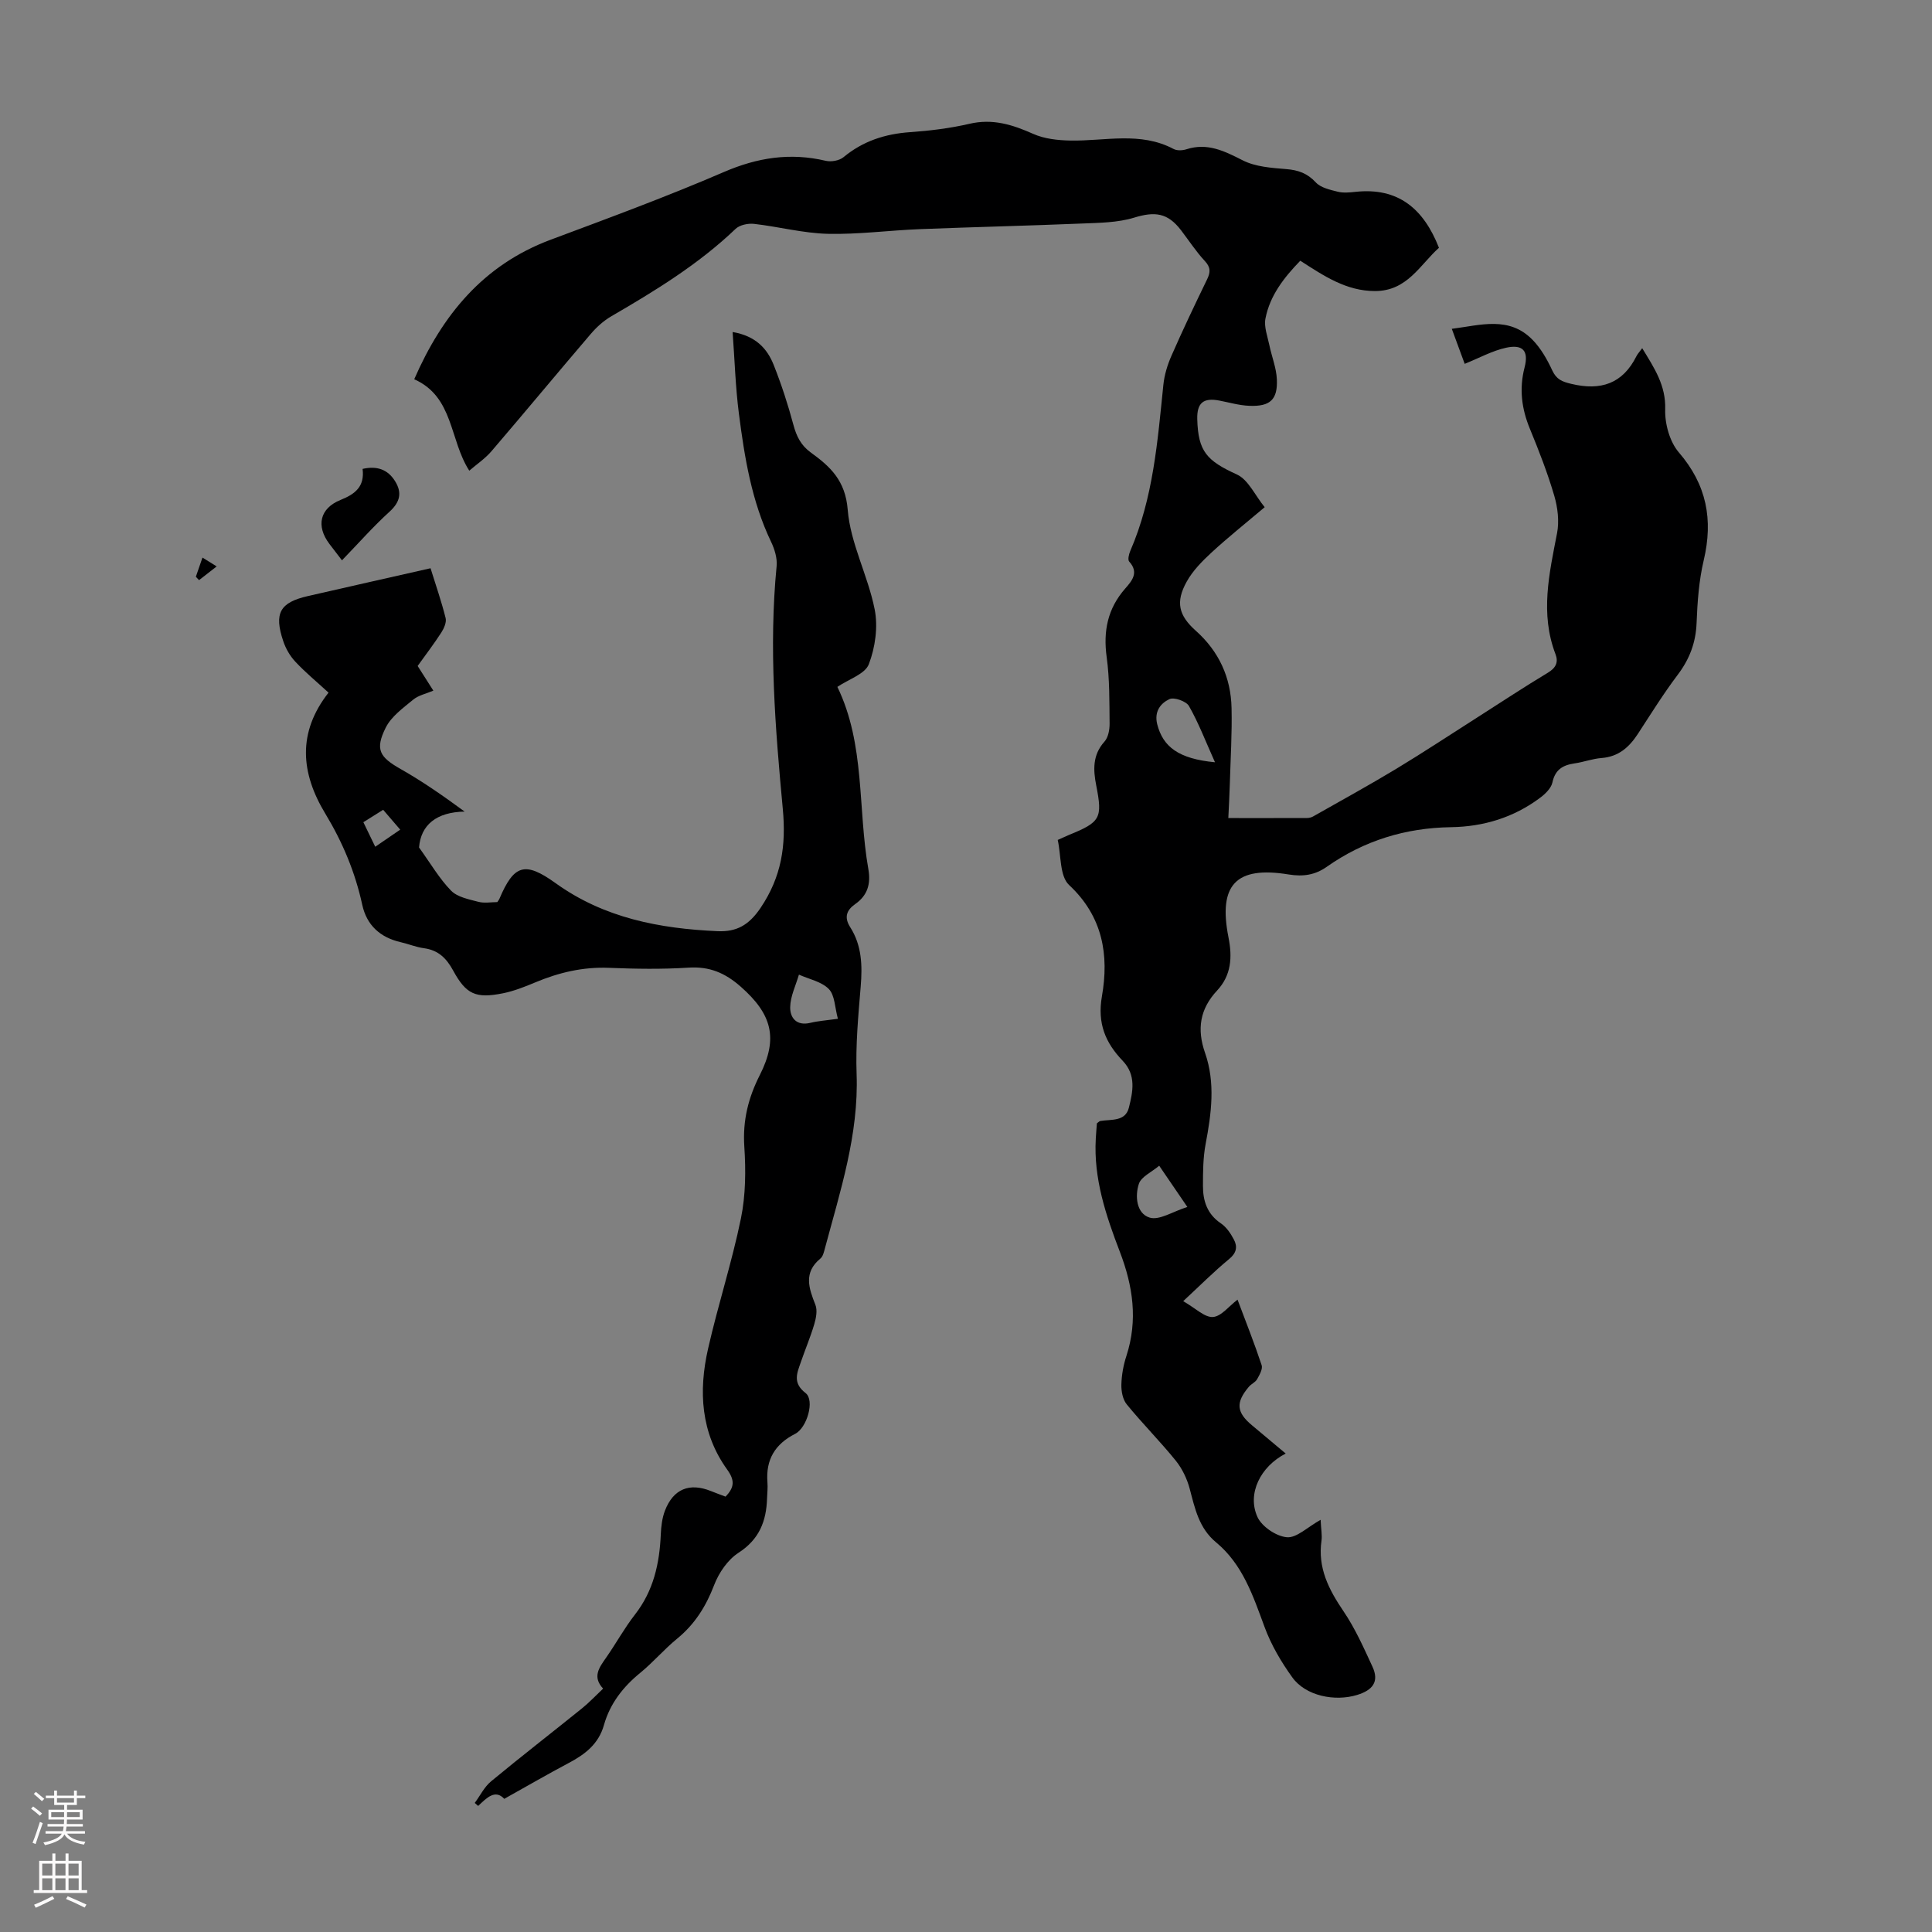 <svg enable-background="new 0 0 400 400" viewBox="0 0 400 400" xmlns="http://www.w3.org/2000/svg"><rect x="0" y="0" width="400" height="400" fill="#808080" stroke="none"/><g fill="#000001"><path d="m97.16 97.45c-4.12-6.37-3.2-15.29-11.4-18.93 5.81-13.31 14.29-23.66 28.2-28.87 12.04-4.5 24.11-8.94 35.9-14.03 6.97-3.01 13.75-4.06 21.09-2.33 1.13.27 2.81-.03 3.68-.74 4.04-3.35 8.63-4.83 13.81-5.19 4.12-.29 8.27-.8 12.28-1.73 4.8-1.12 8.91.18 13.2 2.09 2.31 1.03 5.09 1.33 7.67 1.38 7.17.14 14.49-1.92 21.4 1.75.7.37 1.83.32 2.63.06 4.37-1.41 7.88.36 11.68 2.29 2.64 1.34 5.95 1.56 9 1.81 2.5.2 4.38.87 6.14 2.77 1.03 1.1 2.93 1.51 4.52 1.91 1.16.29 2.46.16 3.68.03 8.85-.96 14.11 3.5 17.28 11.58-3.94 3.54-6.57 8.96-13.24 8.96-5.96 0-10.57-3.13-15.47-6.28-3.43 3.54-6.29 7.24-7.21 11.96-.34 1.71.42 3.67.8 5.49.49 2.38 1.45 4.72 1.56 7.1.19 4.21-1.39 5.66-5.68 5.49-2.1-.08-4.17-.69-6.25-1.09-3.28-.63-4.63.49-4.55 3.83.17 6.74 2 8.64 8.21 11.48 2.35 1.07 3.72 4.28 5.75 6.77-4.06 3.43-7.64 6.28-10.99 9.37-1.94 1.79-3.9 3.77-5.16 6.05-2.35 4.23-1.67 6.99 1.91 10.18 4.78 4.27 7.24 9.66 7.38 15.98.12 5.25-.21 10.51-.36 15.77-.06 2.21-.19 4.42-.31 7.01 5.61 0 10.95.01 16.29-.01.42 0 .89-.11 1.26-.32 5.73-3.25 11.51-6.42 17.15-9.82 5.74-3.47 11.34-7.18 17-10.78 4.81-3.07 9.57-6.22 14.46-9.16 1.66-1 2.22-2.17 1.58-3.84-3.22-8.41-1.3-16.68.32-25.04.48-2.47.14-5.3-.57-7.74-1.38-4.71-3.17-9.31-5.04-13.85-1.73-4.18-2.26-8.31-1.11-12.75.88-3.41-.35-4.82-3.81-4.07-2.86.62-5.54 2.11-8.59 3.34-.85-2.31-1.69-4.58-2.67-7.25 5.97-.76 11.86-2.7 16.72 2.28 1.72 1.76 3.02 4.05 4.07 6.31.87 1.89 2.03 2.35 3.97 2.81 6.07 1.45 10.6-.01 13.47-5.74.25-.49.64-.9 1.19-1.65 2.56 4.19 4.91 7.71 4.76 12.66-.09 2.99.93 6.71 2.83 8.92 5.77 6.7 7.13 13.92 5.15 22.32-1 4.22-1.31 8.64-1.48 12.99-.16 4.1-1.47 7.51-3.93 10.76-2.96 3.92-5.56 8.12-8.25 12.24-1.8 2.75-4 4.69-7.49 4.96-1.88.14-3.71.84-5.58 1.11-2.42.35-4.03 1.27-4.6 3.95-.26 1.2-1.49 2.39-2.57 3.19-5.45 4.07-11.69 5.97-18.44 6.07-9.42.14-18 2.78-25.72 8.21-2.39 1.68-4.85 2.07-7.87 1.58-10.94-1.79-14.62 2.14-12.46 13.06.81 4.08.58 7.82-2.37 10.98-3.55 3.8-4.21 7.97-2.49 12.89 2.17 6.21 1.32 12.55.12 18.88-.53 2.82-.55 5.77-.55 8.66-.01 3.12.88 5.86 3.72 7.77 1.14.77 2.02 2.09 2.68 3.34.79 1.49.56 2.78-.99 4.05-3.15 2.59-6.04 5.5-9.5 8.71 2.57 1.47 4.42 3.39 6.15 3.28 1.72-.11 3.31-2.24 5.1-3.59 1.71 4.55 3.48 9.01 4.99 13.56.26.79-.44 2.02-.94 2.91-.36.64-1.22.98-1.71 1.57-2.76 3.26-2.57 5.29.65 7.97 2.3 1.91 4.58 3.84 6.98 5.85-5.24 2.69-8.03 8.32-5.85 13.13.91 2 3.89 4.01 6.09 4.2 2.01.18 4.24-2.08 6.99-3.61.09 1.98.34 3.18.18 4.33-.8 5.62 1.5 10.1 4.55 14.59 2.41 3.55 4.19 7.56 6 11.48 1.46 3.14.02 4.88-3.17 5.86-4.6 1.41-10.64.22-13.41-3.62-2.32-3.21-4.4-6.76-5.76-10.46-2.38-6.44-4.52-12.94-10.02-17.5-3.57-2.95-4.39-7.02-5.48-11.13-.55-2.06-1.56-4.16-2.89-5.81-3.24-4-6.89-7.66-10.14-11.64-.83-1.01-1.15-2.73-1.11-4.1.05-1.99.42-4.03 1.04-5.93 2.4-7.39 1.37-14.44-1.35-21.54-2.88-7.52-5.47-15.18-4.99-23.45.06-1.1.16-2.2.23-3.17.35-.25.52-.45.71-.48 2.24-.38 5.18.17 5.91-2.75.82-3.29 1.58-6.74-1.3-9.74-3.54-3.7-5.26-7.71-4.28-13.32 1.49-8.51.22-16.51-6.8-23.05-1.97-1.84-1.63-6.16-2.35-9.33 1.17-.52 1.76-.8 2.36-1.05 6.49-2.64 6.94-3.46 5.62-10.19-.64-3.25-.8-6.34 1.7-9.12.78-.87 1.07-2.45 1.06-3.71-.05-4.59.02-9.22-.6-13.74-.75-5.43.19-10.1 3.85-14.26 1.36-1.55 2.88-3.29.81-5.56-.34-.37-.07-1.53.22-2.2 4.76-10.97 5.65-22.69 6.85-34.37.21-2.06.84-4.15 1.68-6.05 2.33-5.32 4.83-10.57 7.37-15.8.73-1.5.76-2.51-.48-3.83-1.81-1.95-3.28-4.22-4.91-6.35-2.78-3.64-5.43-3.92-9.71-2.61-3.43 1.05-7.22 1.07-10.86 1.22-11.16.46-22.33.72-33.49 1.16-6.37.25-12.74 1.12-19.09.97-5.1-.13-10.15-1.48-15.25-2.06-1.24-.14-2.97.22-3.82 1.03-7.68 7.34-16.63 12.81-25.73 18.1-1.6.93-3.06 2.25-4.27 3.67-6.9 8.07-13.68 16.26-20.59 24.32-1.33 1.53-3.03 2.66-4.55 3.98zm154.39 60.37c-1.97-4.39-3.41-8.18-5.39-11.65-.57-.99-3.08-1.88-4.05-1.42-1.83.86-3.18 2.57-2.52 5.2 1.19 4.65 4.39 7.15 11.96 7.87zm-5.72 92.07c-2.17-3.17-3.78-5.54-5.83-8.54-1.59 1.34-3.73 2.28-4.21 3.75-.84 2.56-.5 6.15 2.23 6.99 2 .62 4.77-1.25 7.81-2.2z"/><path d="m68.02 143.4c-2.5-2.29-4.83-4.21-6.87-6.4-1.11-1.18-2-2.73-2.51-4.27-1.94-5.77-.69-7.99 5.06-9.31 8.37-1.92 16.75-3.8 25.44-5.77 1.1 3.53 2.26 6.88 3.12 10.31.22.88-.34 2.14-.89 3-1.51 2.34-3.21 4.56-4.9 6.92 1.06 1.67 2.07 3.26 3.25 5.11-1.47.63-3.07.95-4.18 1.87-2.09 1.73-4.53 3.48-5.68 5.79-2.27 4.55-1.26 6.1 3.09 8.57 4.45 2.52 8.67 5.45 13.25 8.81-5.84.1-9.07 2.76-9.44 7.43 2.42 3.36 4.21 6.46 6.63 8.94 1.31 1.34 3.67 1.79 5.65 2.31 1.25.33 2.65.06 3.92.06.19-.28.34-.46.43-.66 3.01-7.1 5.27-7.84 11.63-3.27 10.06 7.24 21.55 9.42 33.55 9.95 3.88.17 6.45-1.2 8.89-4.81 4.35-6.45 5.32-12.91 4.61-20.5-1.56-16.7-2.92-33.45-1.28-50.26.16-1.63-.41-3.51-1.14-5.03-4.03-8.41-5.5-17.46-6.67-26.56-.71-5.5-.87-11.07-1.3-16.89 4.75.81 7.15 3.39 8.51 6.83 1.6 4.04 2.96 8.2 4.08 12.4.64 2.38 1.56 4.24 3.6 5.72 4.03 2.91 7.16 5.8 7.64 11.84.55 6.97 4.2 13.65 5.58 20.63.72 3.62.12 7.89-1.21 11.36-.78 2.04-4.15 3.09-6.51 4.69 5.79 11.95 4.19 25.14 6.41 37.71.54 3.08-.15 5.46-2.72 7.26-1.81 1.27-2.33 2.75-1.03 4.79 2.4 3.76 2.53 7.92 2.17 12.26-.5 6.02-1.07 12.08-.85 18.1.46 12.57-3.39 24.27-6.56 36.13-.2.74-.4 1.67-.94 2.11-3.53 2.91-2.4 6.12-1.03 9.58.45 1.14.14 2.75-.24 4.03-.79 2.66-1.88 5.22-2.78 7.85-.79 2.27-1.74 4.28.99 6.39 1.93 1.49.3 7.19-2.16 8.44-4.18 2.12-6.11 5.36-5.74 10.03.09 1.11-.04 2.24-.08 3.35-.15 4.7-1.6 8.46-5.9 11.24-2.23 1.44-4.08 4.14-5.05 6.68-1.69 4.41-4 8.11-7.67 11.11-2.68 2.19-4.95 4.88-7.63 7.07-3.57 2.91-6.27 6.38-7.52 10.81-1.1 3.91-3.88 6.05-7.24 7.83-4.41 2.34-8.73 4.84-13.4 7.45-1.87-2.03-3.63-.22-5.4 1.47-.24-.21-.48-.42-.71-.62 1.12-1.51 1.98-3.32 3.39-4.48 6.21-5.14 12.58-10.07 18.85-15.13 1.47-1.19 2.77-2.58 4.34-4.06-2.29-2.45-.8-4.37.62-6.41 2.05-2.93 3.78-6.11 5.97-8.92 3.85-4.93 5.09-10.57 5.35-16.62.07-1.65.28-3.39.87-4.92 1.74-4.48 5.07-5.81 9.49-4.04 1.02.41 2.06.79 3.04 1.16 1.85-1.89 1.95-3.37.36-5.58-5.49-7.61-5.97-16.27-3.97-25.05 2.05-9.04 4.94-17.89 6.8-26.96.99-4.83 1.03-9.97.7-14.92-.35-5.36.82-10.06 3.21-14.77 3.88-7.66 2.48-12.64-3.95-18.3-3.22-2.84-6.47-4.23-10.82-3.94-5.46.35-10.97.26-16.45.04-5.4-.22-10.4.97-15.31 3.03-2.15.9-4.37 1.78-6.65 2.24-5.62 1.12-7.62.24-10.31-4.71-1.39-2.55-3.08-4.22-6.03-4.62-1.65-.22-3.23-.89-4.86-1.26-4.22-.97-7.01-3.51-7.93-7.73-1.46-6.74-4.08-12.98-7.64-18.86-5.11-8.44-5.82-16.8.66-25.07zm105.46 67.53c-.65-2.36-.63-4.88-1.88-6.16-1.5-1.54-4.08-2.04-6.19-2.98-.65 2.24-1.77 4.47-1.81 6.73-.04 2.21 1.31 3.94 4.17 3.25 1.59-.39 3.26-.5 5.71-.84zm-95.79-35.62c1.85-1.27 3.43-2.35 5.17-3.54-1.3-1.51-2.37-2.75-3.53-4.11-1.5.94-2.76 1.73-4.1 2.57.89 1.85 1.6 3.32 2.46 5.08z"/><path d="m70.8 116.01c-1.13-1.47-1.88-2.43-2.61-3.41-2.78-3.69-2-7.35 2.31-9.09 3.03-1.22 5.03-2.76 4.57-6.43 2.95-.67 5.18.09 6.7 2.5s1.08 4.36-1.14 6.38c-3.37 3.06-6.39 6.5-9.83 10.05z"/><path d="m40.55 119.41c.42-1.21.83-2.41 1.37-3.97.97.6 1.72 1.07 2.94 1.83-1.45 1.13-2.55 1.98-3.65 2.84-.22-.24-.44-.47-.66-.7z"/></g><path d="m6.44 374.46.42-.45c.65.47 1.27.95 1.85 1.44l-.45.49c-.65-.56-1.25-1.06-1.82-1.48m.93 7.33-.63-.26c.55-1.36 1.05-2.8 1.52-4.33.19.1.38.19.59.27-.46 1.29-.95 2.73-1.48 4.32m-.38-10.38.44-.42c.43.34 1.01.82 1.74 1.44l-.49.49c-.53-.51-1.09-1.01-1.69-1.51m2.5.35h1.72v-1.04h.59v1.04h3.52v-1.04h.59v1.04h1.75v.53h-1.75v1.42h-2.03v.97h3.22v2.03h-3.24c0 .35-.01.66-.03.93h3.32v.53h-3.37c-.03.27-.08.58-.15.94h3.96v.53h-3.71c.67.92 1.93 1.48 3.79 1.68-.13.24-.23.44-.29.59-2.13-.38-3.48-1.08-4.04-2.12-.43.97-1.77 1.72-4.03 2.23-.09-.19-.2-.37-.33-.55 2.1-.42 3.37-1.03 3.81-1.83h-3.36v-.53h3.58c.08-.29.13-.61.16-.94h-3.33v-.53h3.39c.02-.27.04-.58.04-.93h-3.23v-2.03h3.25v-.97h-2.07v-1.42h-1.73zm1.12 3.44v1h2.65c.01-.3.02-.44.01-.4v-.25-.35zm1.19-2h3.52v-.91h-3.52zm4.71 2h-2.63v.59c0 .15-.01.28-.01.4h2.64z" fill="#fbfafa"/><path d="m13.56 383.74h.63v1.52h2.72v6.07h1.13v.6h-11.06v-.6h1.13v-6.07h2.73v-1.52h.63v1.52h2.1v-1.52zm-2.69 8.83.38.56c-1.24.63-2.53 1.25-3.85 1.85-.1-.21-.21-.42-.34-.63 1.36-.55 2.63-1.15 3.81-1.78m-2.13-4.27h2.1v-2.45h-2.1zm0 3.04h2.1v-2.46h-2.1zm2.72-3.04h2.1v-2.45h-2.1zm0 3.04h2.1v-2.46h-2.1zm6.07 3.6c-1.41-.71-2.7-1.3-3.86-1.78l.35-.56c1.45.62 2.75 1.19 3.88 1.72zm-1.25-9.09h-2.1v2.45h2.1zm-2.09 5.49h2.1v-2.46h-2.1z" fill="#fbfafa"/></svg>